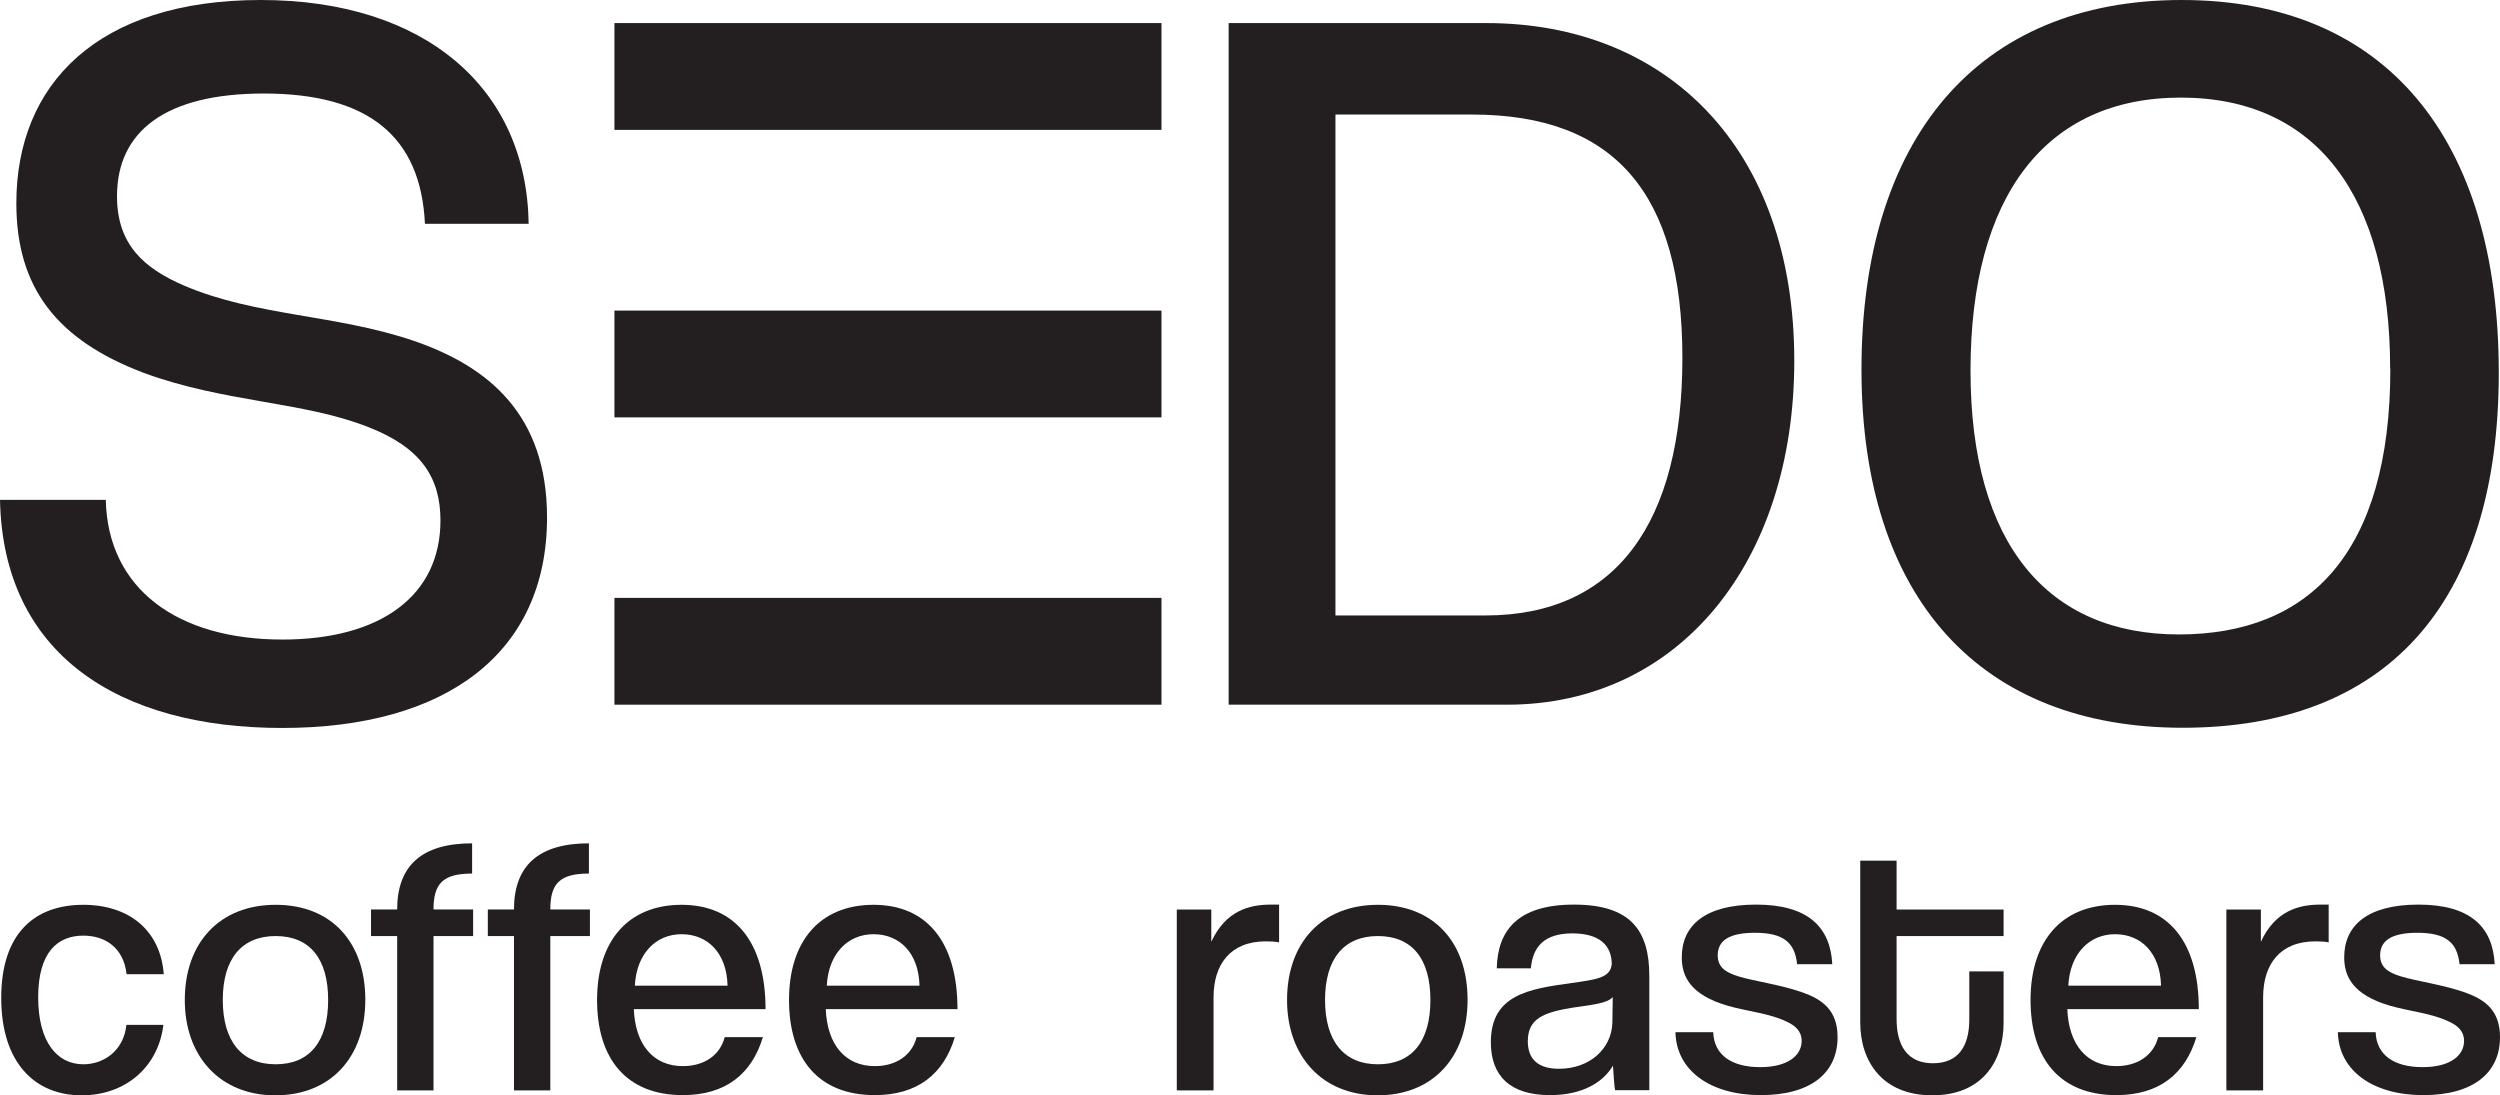 <svg viewBox="0 0 122.43 53.64" xmlns="http://www.w3.org/2000/svg" data-name="Ebene 2" id="Ebene_2">
  <defs>
    <style>
      .cls-1 {
        fill: #231f20;
      }
    </style>
  </defs>
  <g data-name="big pack" id="big_pack">
    <g>
      <g>
        <path d="M8,50.2c-.25,2.05-1.85,3.44-4,3.44-2.3,0-3.94-1.6-3.94-4.77s1.64-4.56,4.02-4.56c2.25,0,3.78,1.26,3.94,3.4h-1.82c-.14-1.28-1.03-1.89-2.12-1.89-1.26,0-2.21.81-2.21,3.02s.94,3.28,2.21,3.28c1.01,0,1.98-.67,2.11-1.93h1.82Z" class="cls-1"></path>
        <path d="M9.05,48.97c0-2.81,1.71-4.66,4.45-4.66s4.39,1.84,4.39,4.65-1.69,4.68-4.41,4.68-4.43-1.93-4.43-4.66ZM16.07,48.97c0-2.02-.9-3.13-2.57-3.13s-2.59,1.12-2.59,3.13.92,3.15,2.59,3.15,2.57-1.12,2.57-3.15Z" class="cls-1"></path>
        <path d="M19.45,53.4v-7.56h-1.28v-1.3h1.28c0-2.16,1.22-3.24,3.67-3.24v1.48c-1.44,0-1.89.5-1.89,1.76h1.94v1.3h-1.94v7.56h-1.78Z" class="cls-1"></path>
        <path d="M25.17,53.4v-7.56h-1.28v-1.3h1.28c0-2.16,1.22-3.24,3.67-3.24v1.48c-1.44,0-1.89.5-1.89,1.76h1.94v1.3h-1.94v7.56h-1.78Z" class="cls-1"></path>
        <path d="M31.04,49.42c.07,1.76.97,2.79,2.4,2.79,1.03,0,1.82-.52,2.05-1.42h1.87c-.54,1.8-1.82,2.84-3.92,2.84-2.75,0-4.2-1.76-4.2-4.66s1.53-4.66,4.14-4.66,4.11,1.82,4.11,5.11h-6.45ZM35.63,48.27c-.04-1.62-.99-2.52-2.25-2.52s-2.21.95-2.29,2.52h4.54Z" class="cls-1"></path>
        <path d="M40.44,49.42c.07,1.76.97,2.79,2.4,2.79,1.03,0,1.82-.52,2.05-1.42h1.87c-.54,1.8-1.82,2.84-3.92,2.84-2.75,0-4.2-1.76-4.2-4.66s1.53-4.66,4.14-4.66,4.11,1.82,4.11,5.11h-6.45ZM45.03,48.27c-.04-1.62-.99-2.52-2.25-2.52s-2.21.95-2.29,2.52h4.54Z" class="cls-1"></path>
        <path d="M57.63,53.4v-8.86h1.69v1.58c.7-1.51,1.84-1.82,2.92-1.82h.4v1.85c-.2-.04-.41-.05-.65-.05-1.73,0-2.56,1.12-2.56,2.74v4.56h-1.8Z" class="cls-1"></path>
        <path d="M63.03,48.97c0-2.81,1.71-4.66,4.45-4.66s4.39,1.84,4.39,4.65-1.69,4.68-4.41,4.68-4.43-1.93-4.43-4.66ZM70.05,48.97c0-2.02-.9-3.13-2.57-3.13s-2.59,1.12-2.59,3.13.92,3.15,2.59,3.15,2.57-1.12,2.57-3.15Z" class="cls-1"></path>
        <path d="M79.1,53.4c-.05-.16-.09-.99-.11-1.21-.47.79-1.46,1.44-3.08,1.44-1.98,0-2.9-.96-2.9-2.59,0-2.32,1.84-2.61,3.96-2.9,1.28-.18,1.89-.27,1.96-.92,0-.95-.63-1.51-1.93-1.51-1.39,0-1.94.67-2.03,1.71h-1.67c.04-1.84,1.01-3.12,3.78-3.12s3.69,1.26,3.69,3.49v5.6h-1.67ZM78.98,48.83c-.27.31-1.03.38-1.98.52-1.42.23-2.18.54-2.18,1.64,0,.88.5,1.35,1.53,1.35,1.49,0,2.56-.97,2.61-2.23l.02-1.28Z" class="cls-1"></path>
        <path d="M88.01,47.23c-.11-1.06-.65-1.55-2.07-1.55-1.15,0-1.82.32-1.82,1.1,0,.54.32.83,1.03,1.04.76.23,2.09.41,3.15.79.94.34,1.69.86,1.69,2.18,0,1.73-1.28,2.84-3.76,2.84s-4.14-1.21-4.18-3.08h1.85c.04,1.13.92,1.71,2.3,1.71s2.03-.59,2.03-1.28c0-.49-.32-.76-.74-.95-.81-.4-1.91-.5-2.86-.77-1.87-.54-2.27-1.46-2.27-2.38,0-1.53,1.1-2.58,3.64-2.58s3.64,1.1,3.73,2.92h-1.73Z" class="cls-1"></path>
        <path d="M96.45,47.57h1.67v2.52c0,1.87-1.04,3.55-3.49,3.55s-3.53-1.66-3.53-3.57v-7.92h1.78v2.39h5.24v1.3h-5.24v4.07c0,1.28.52,2.16,1.78,2.16s1.78-.86,1.78-2.14v-2.36Z" class="cls-1"></path>
        <path d="M101.24,49.42c.07,1.76.97,2.79,2.4,2.79,1.03,0,1.82-.52,2.05-1.42h1.87c-.54,1.8-1.82,2.84-3.92,2.84-2.75,0-4.2-1.76-4.2-4.66s1.53-4.66,4.14-4.66,4.1,1.82,4.1,5.11h-6.45ZM105.83,48.27c-.04-1.62-.99-2.52-2.25-2.52s-2.21.95-2.29,2.52h4.54Z" class="cls-1"></path>
        <path d="M109.03,53.4v-8.86h1.69v1.58c.7-1.51,1.84-1.82,2.92-1.82h.4v1.85c-.2-.04-.41-.05-.65-.05-1.73,0-2.56,1.12-2.56,2.74v4.56h-1.8Z" class="cls-1"></path>
        <path d="M120.45,47.23c-.11-1.06-.65-1.55-2.07-1.55-1.15,0-1.82.32-1.82,1.1,0,.54.32.83,1.03,1.04.76.23,2.09.41,3.15.79.94.34,1.69.86,1.69,2.18,0,1.73-1.28,2.84-3.76,2.84s-4.14-1.21-4.18-3.08h1.85c.04,1.13.92,1.71,2.3,1.71s2.03-.59,2.03-1.28c0-.49-.32-.76-.74-.95-.81-.4-1.91-.5-2.86-.77-1.87-.54-2.27-1.46-2.27-2.38,0-1.53,1.1-2.58,3.64-2.58s3.64,1.1,3.73,2.92h-1.73Z" class="cls-1"></path>
      </g>
      <g>
        <path d="M20.81,10.96c-.2-4.27-2.76-6.38-7.89-6.38-4.83,0-7.19,1.86-7.19,5.03,0,2.36,1.31,3.52,3.27,4.37,3.52,1.51,7.44,1.41,11.26,2.71,3.67,1.26,6.53,3.62,6.53,8.65,0,6.64-4.93,10.31-12.97,10.31S.15,32.02,0,24.48h5.18c.1,4.37,3.52,6.84,8.65,6.84,4.83,0,7.74-2.16,7.74-5.83,0-2.11-.96-3.57-3.52-4.57-3.17-1.26-7.09-1.21-11.01-2.66C2.76,16.64.8,14.07.8,9.95.8,4.12,4.78,0,12.77,0s13.02,4.27,13.12,10.96h-5.08Z" class="cls-1"></path>
        <path d="M60.17,34.51V1.13h12.62c8.8,0,15.08,6.08,15.08,16.54,0,9.85-5.63,16.84-14.07,16.84h-13.62ZM72.74,30.14c6.43,0,9.65-4.57,9.65-12.62s-3.32-11.91-10.3-11.91h-6.69v24.53h7.34Z" class="cls-1"></path>
        <path d="M91.16,18.1c0-11.31,5.68-18.1,15.68-18.1s15.53,6.79,15.53,18.25-5.63,17.39-15.48,17.39-15.73-6.28-15.73-17.54ZM117.05,18.05c0-8.45-3.62-13.27-10.25-13.27s-10.3,4.83-10.3,13.37,3.82,12.92,10.2,12.92,10.36-3.97,10.36-13.02Z" class="cls-1"></path>
        <g>
          <rect height="5.23" width="26.79" y="1.13" x="30.09" class="cls-1"></rect>
          <rect height="5.23" width="26.79" y="15.21" x="30.09" class="cls-1"></rect>
          <rect height="5.23" width="26.79" y="29.28" x="30.09" class="cls-1"></rect>
        </g>
      </g>
    </g>
  </g>
</svg>